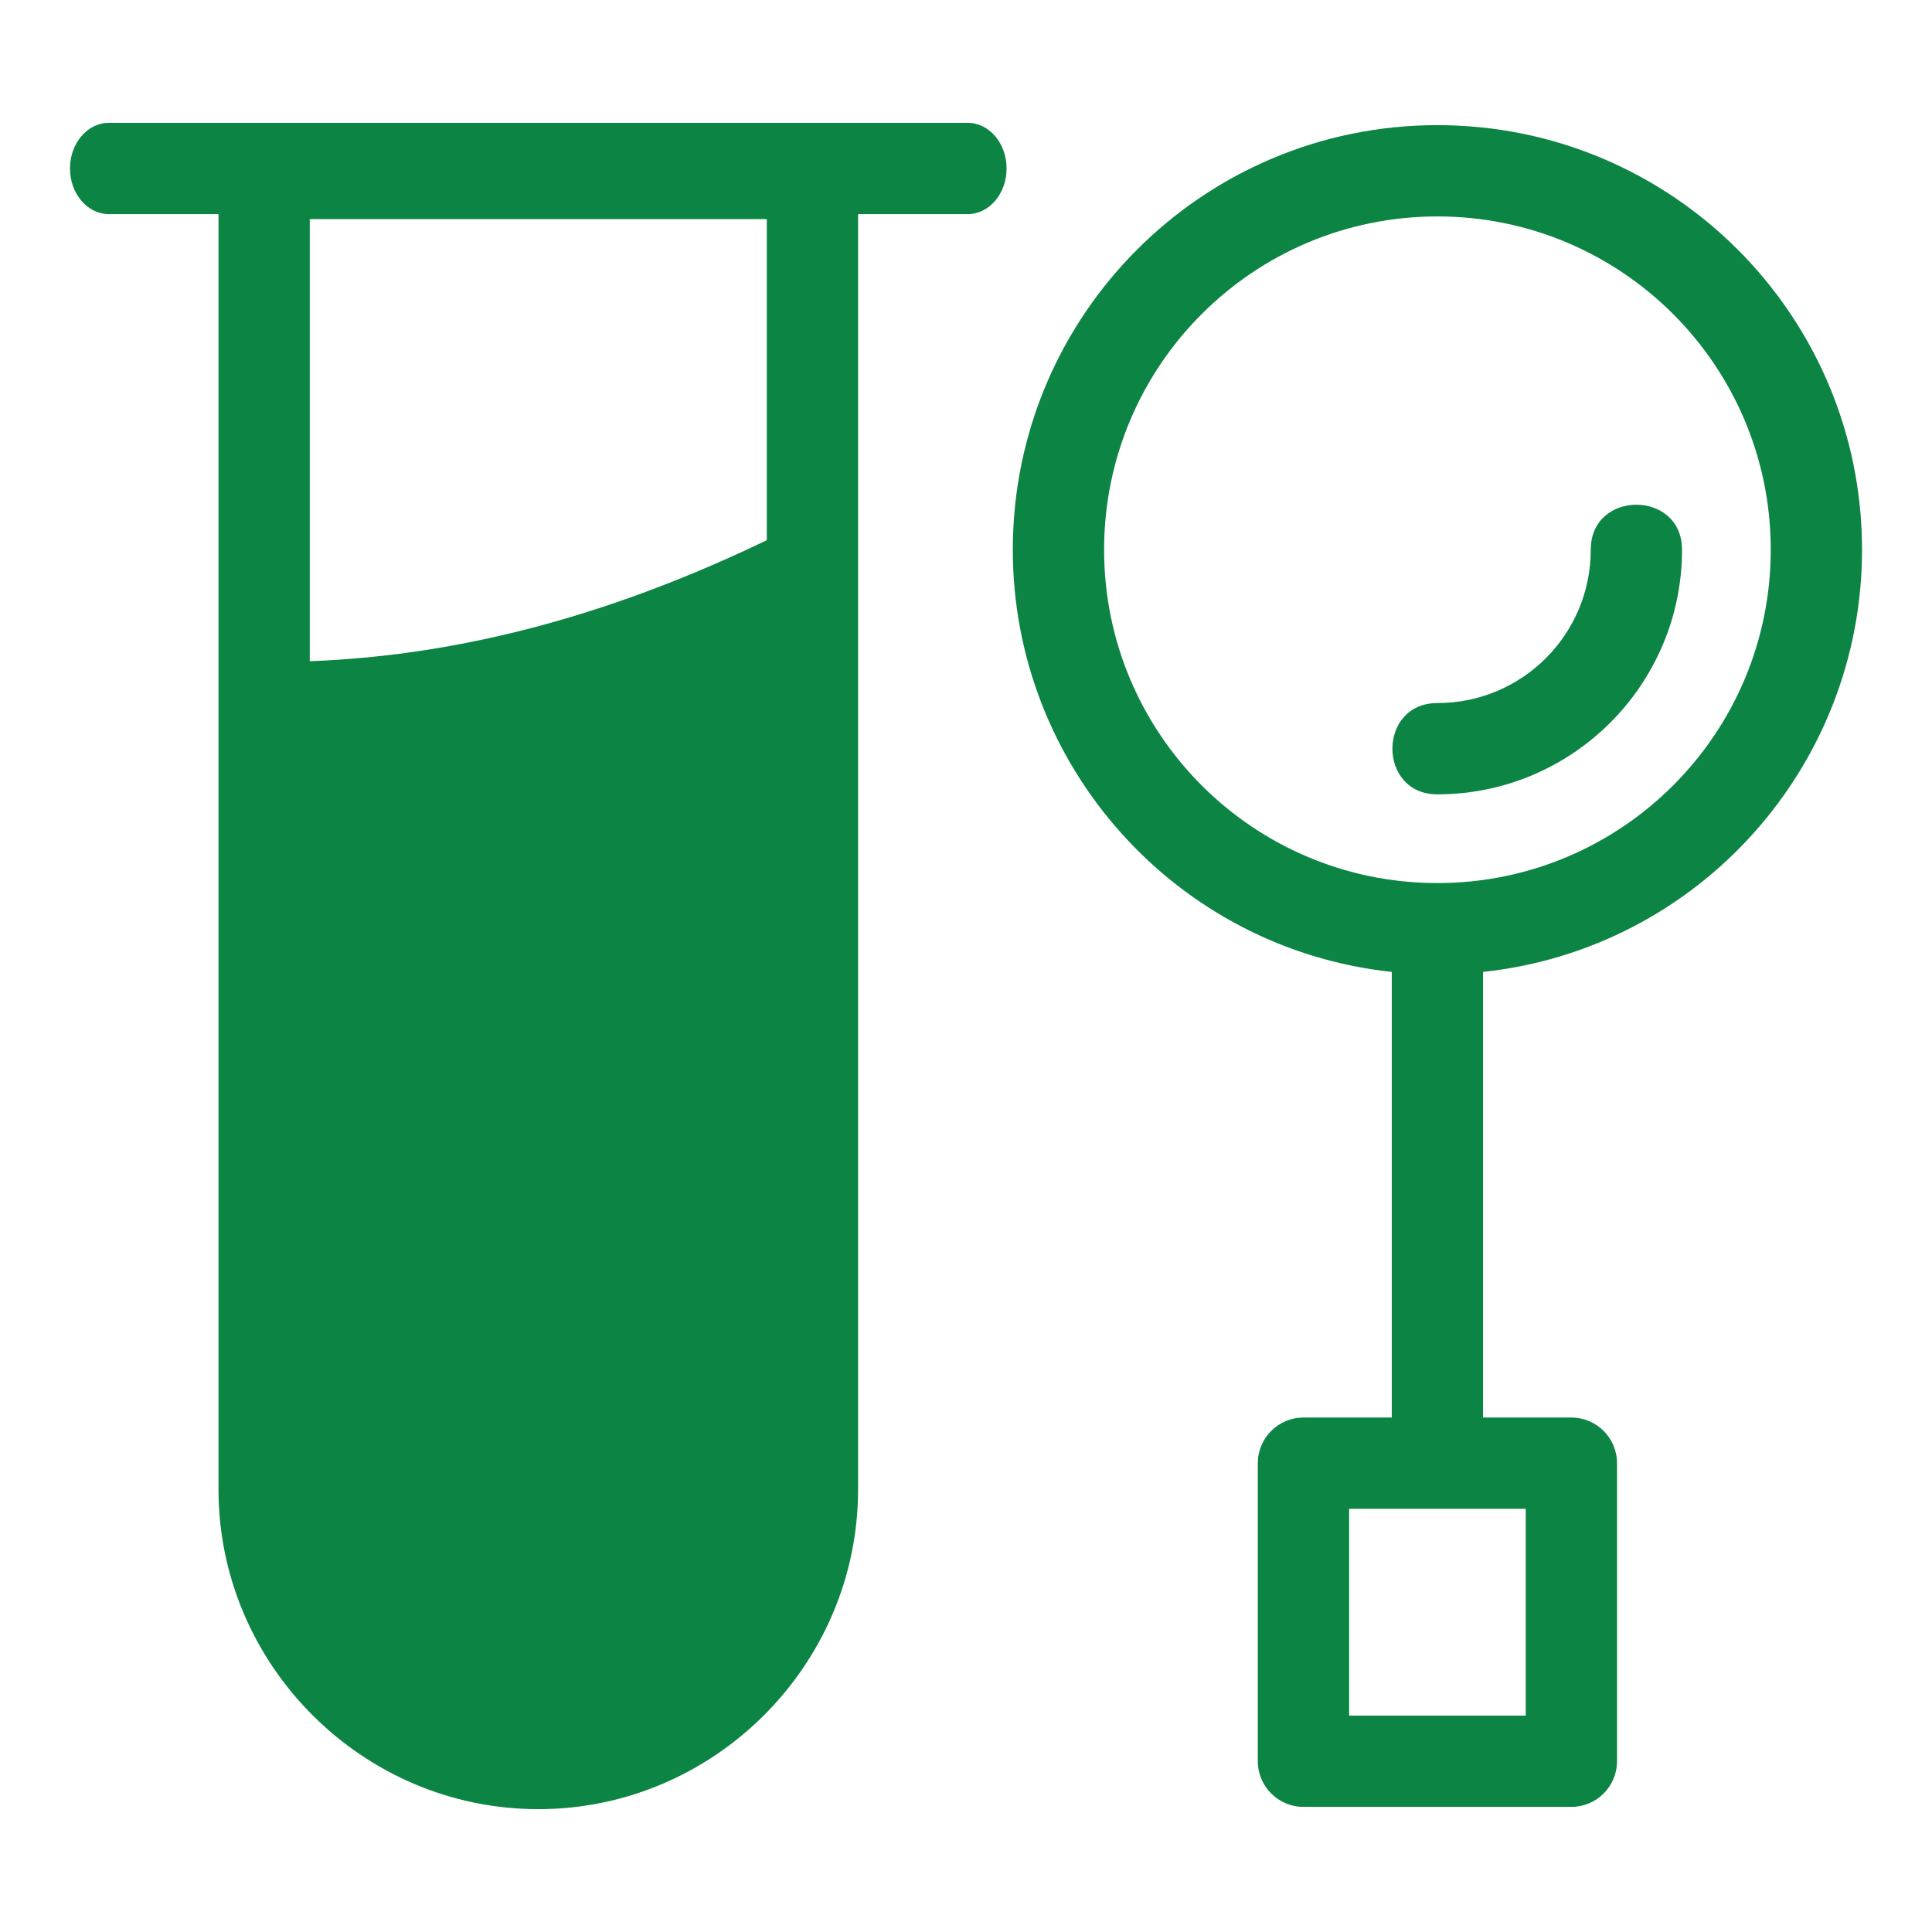 <?xml version="1.0" encoding="UTF-8"?>
<svg width="1200pt" height="1200pt" version="1.1" viewBox="0 0 1200 1200" xmlns="http://www.w3.org/2000/svg">
 <path d="m532.97 132.99v792.09c0 109.13-89.492 198.62-198.62 198.62-109.15 0-198.64-89.477-198.64-198.62v-792.09h-68.09c-13.336 0-24.152-12.699-24.152-28.348s10.812-28.348 24.152-28.348h533.44c13.336 0 24.152 12.699 24.152 28.348s-10.812 28.348-24.152 28.348h-68.09zm359.83-55.262c145.64 0 263.74 118.08 263.74 263.72 0 134.66-101.68 247.92-235.39 262.22v276.79h54.863c15.648 0 28.348 12.699 28.348 28.348v185.13c0 15.648-12.699 28.348-28.348 28.348h-166.41c-15.648 0-28.348-12.699-28.348-28.348v-185.13c0-15.648 12.699-28.348 28.348-28.348h54.852v-276.79c-133.71-14.301-235.38-127.56-235.38-262.22 0-145.64 118.08-263.72 263.72-263.72zm95.246 263.72c0-37.277 56.695-37.277 56.695 0 0 83.766-68.145 151.93-151.94 151.93-37.277 0-37.277-56.695 0-56.695 52.625 0 95.246-42.578 95.246-95.23zm-40.379 595.71h-109.71v128.44h109.71zm-54.863-802.73c-114.35 0-207.03 92.68-207.03 207.03s92.68 207.03 207.03 207.03c114.35 0 207.04-92.68 207.04-207.03s-92.695-207.03-207.04-207.03zm-700.4 276.25c99.938-3.672 194.22-31.988 283.88-75.16v-199.43h-283.88z" fill="#0c8443"/>
</svg>
